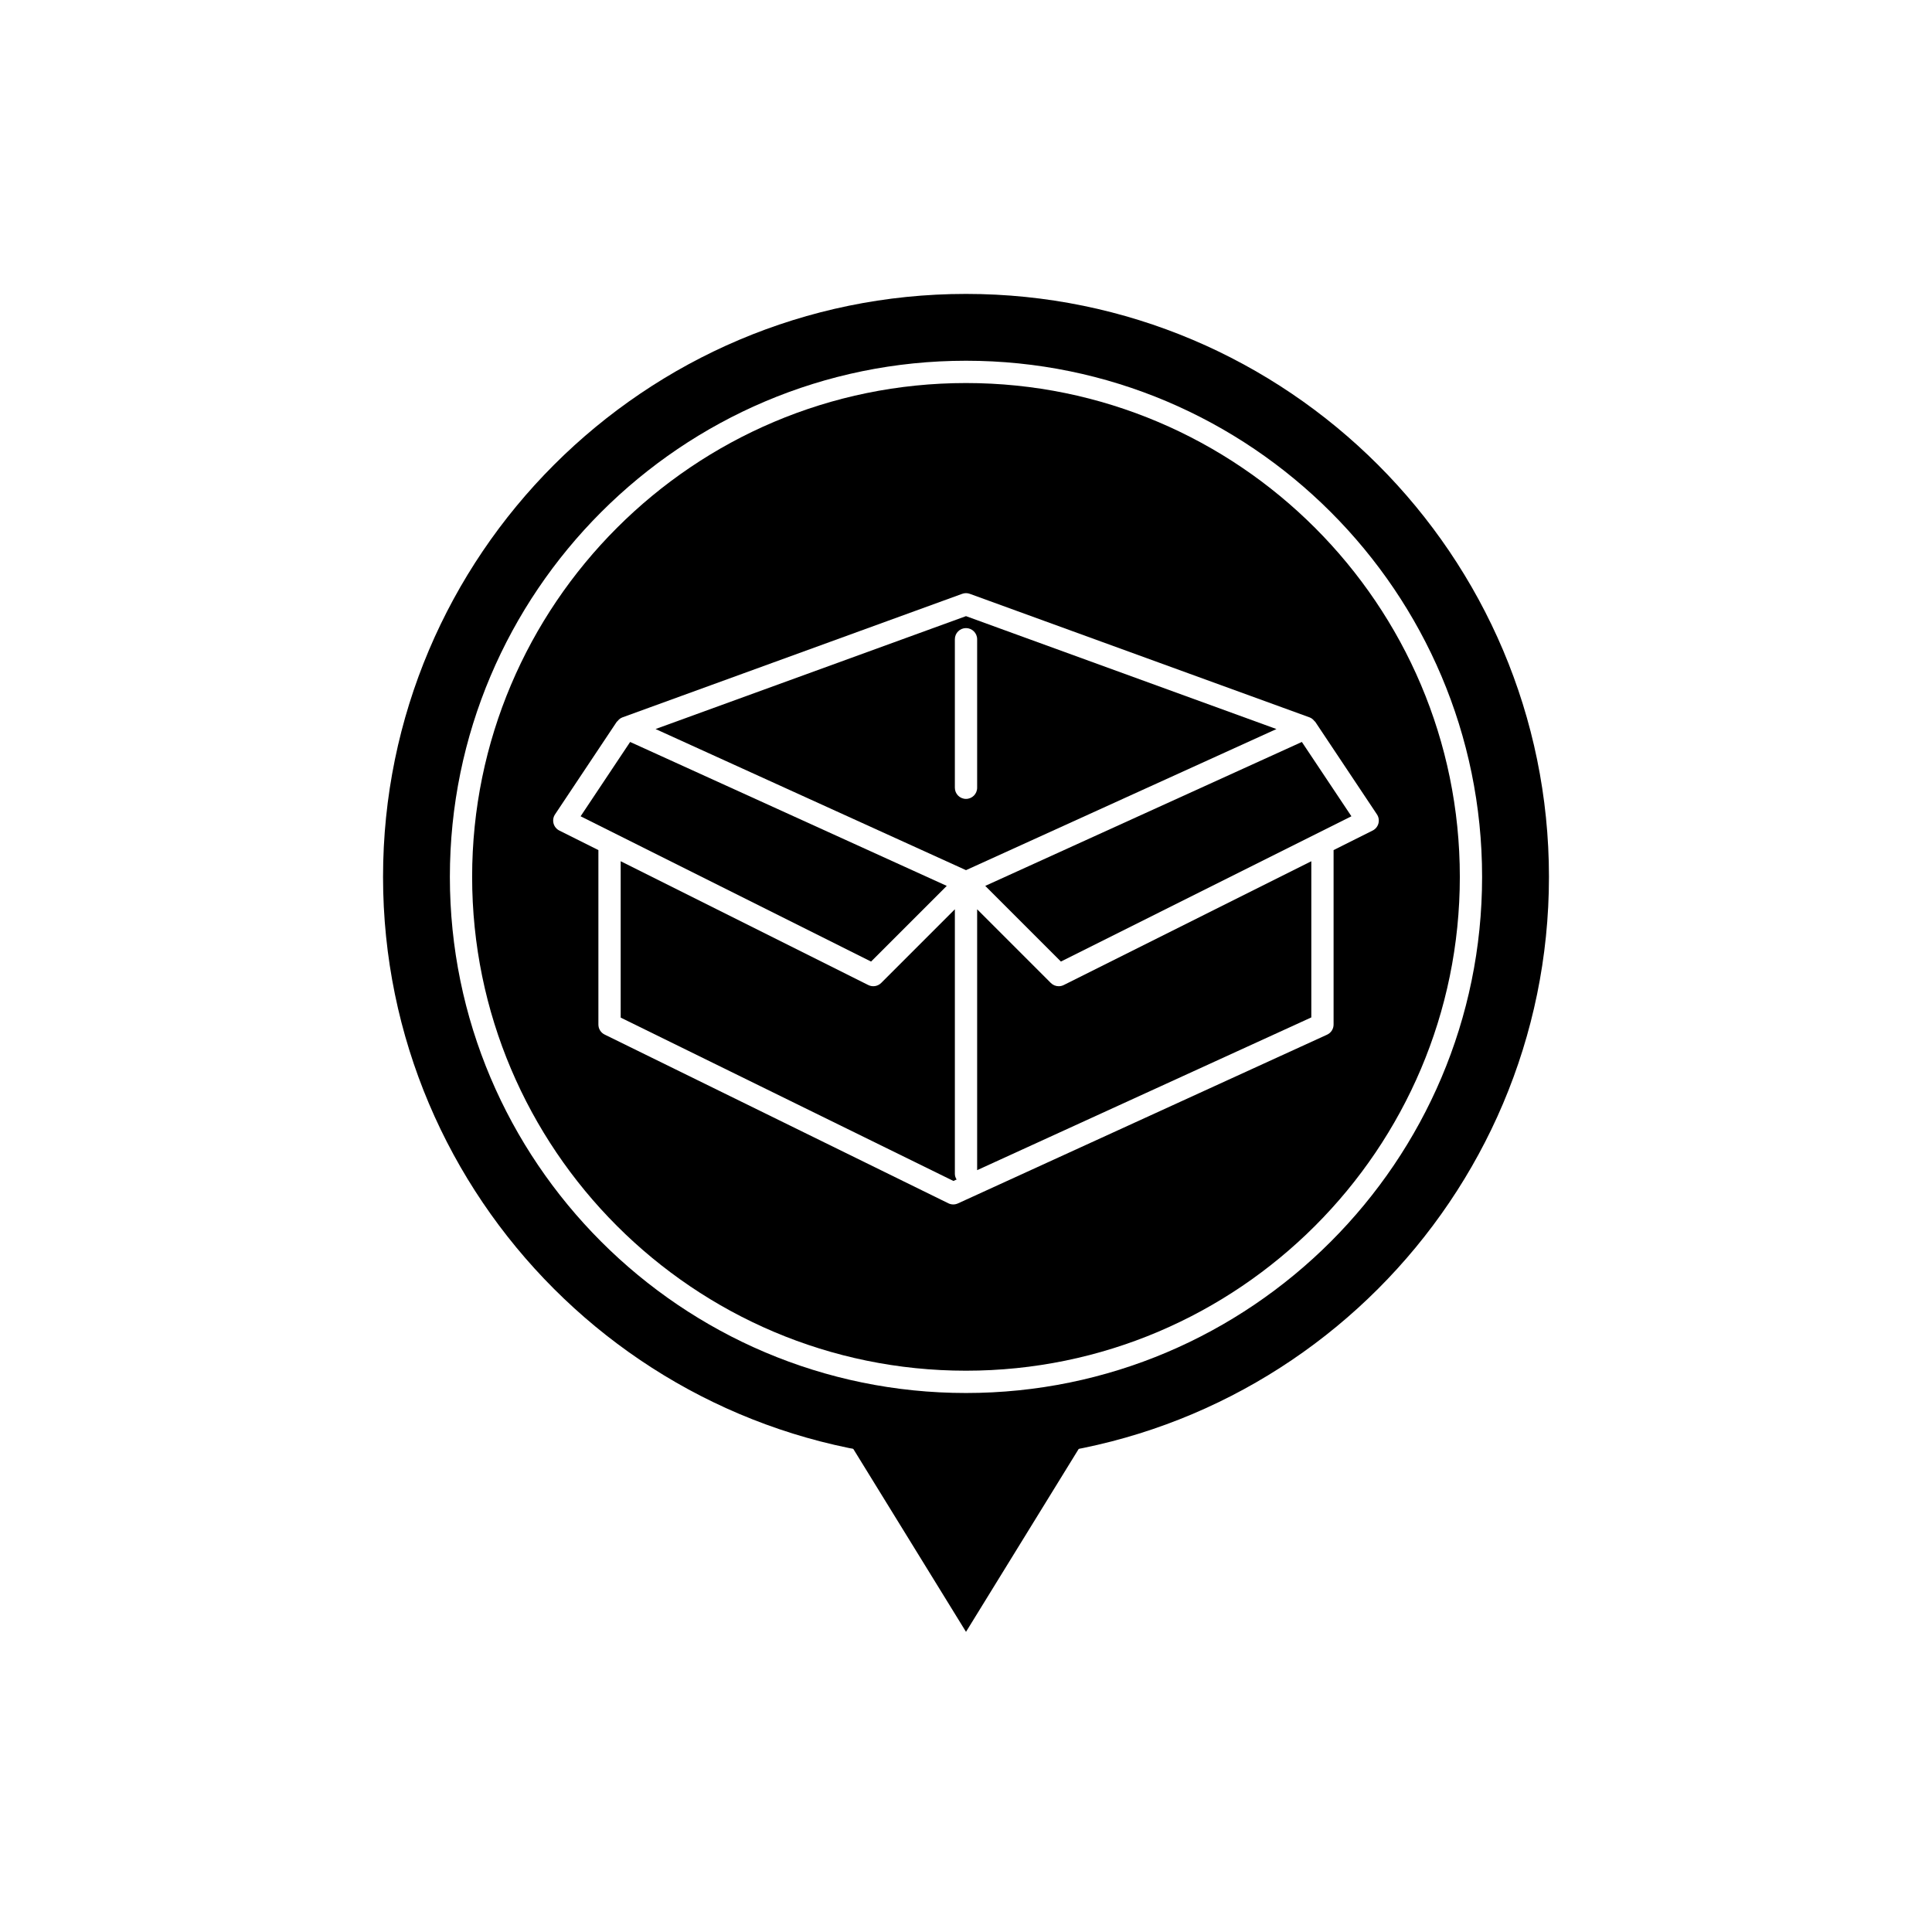 <?xml version="1.0" encoding="UTF-8"?>
<!-- Uploaded to: ICON Repo, www.iconrepo.com, Generator: ICON Repo Mixer Tools -->
<svg fill="#000000" width="800px" height="800px" version="1.1" viewBox="144 144 512 512" xmlns="http://www.w3.org/2000/svg">
 <g>
  <path d="m400 374.6 82.27-37.395-82.27-29.922-82.27 29.918zm0-64.148c1.629 0 2.953 1.32 2.953 2.953v39.359c0 1.629-1.32 2.953-2.953 2.953s-2.953-1.324-2.953-2.953v-39.359c0-1.629 1.32-2.953 2.953-2.953z"/>
  <path d="m424.57 405.36c-0.77 0-1.523-0.297-2.09-0.863l-19.527-19.527v69.133l88.559-40.477v-41.387l-65.621 32.812c-0.418 0.207-0.871 0.309-1.32 0.309z"/>
  <path d="m405.1 378.77 20.051 20.051 76.984-38.5-13.129-19.695z"/>
  <path d="m397.05 455.1v-70.133l-19.527 19.527c-0.898 0.895-2.269 1.121-3.414 0.555l-65.621-32.816v41.441l88.184 43.293 0.836-0.383c-0.266-0.441-0.457-0.93-0.457-1.484z"/>
  <path d="m394.9 378.77-83.906-38.141-13.129 19.695 76.98 38.5z"/>
  <path d="m363.11 516.58 36.891 59.875 36.887-59.875c-11.867 2.809-24.176 4.453-36.887 4.453-12.715 0-25.023-1.645-36.891-4.453z"/>
  <path d="m269.12 376.38c0 72.164 58.711 130.87 130.87 130.87 72.164 0 130.88-58.707 130.88-130.87 0-72.164-58.711-130.87-130.87-130.87-72.164 0-130.88 58.707-130.88 130.87zm221.96-42.258c0.004 0 0.008 0.008 0.012 0.008 0.512 0.188 0.93 0.555 1.277 1 0.043 0.055 0.125 0.07 0.164 0.129l16.375 24.566c0.469 0.703 0.605 1.574 0.391 2.394-0.215 0.82-0.777 1.504-1.531 1.883l-10.355 5.18v46.234c0 1.156-0.676 2.207-1.723 2.684l-97.84 44.723c-0.391 0.176-0.816 0.266-1.23 0.266-0.445 0-0.891-0.102-1.301-0.305l-91.09-44.719c-1.012-0.496-1.648-1.523-1.648-2.648v-46.234l-10.355-5.18c-0.754-0.379-1.316-1.066-1.531-1.883-0.215-0.82-0.078-1.691 0.391-2.394l16.375-24.566c0.039-0.059 0.121-0.074 0.168-0.129 0.344-0.445 0.762-0.809 1.273-0.996 0.004 0 0.008-0.008 0.016-0.012l90.074-32.754c0.645-0.238 1.367-0.238 2.016 0z"/>
  <path d="m245.51 376.38c0 85.184 69.305 154.49 154.49 154.49s154.49-69.305 154.49-154.49c0-85.188-69.305-154.49-154.49-154.49-85.188 0-154.49 69.301-154.49 154.49zm291.26 0c0 75.418-61.355 136.78-136.78 136.78-75.418 0-136.77-61.359-136.77-136.78 0-75.418 61.355-136.78 136.78-136.78s136.77 61.359 136.77 136.78z"/>
 </g>
</svg>